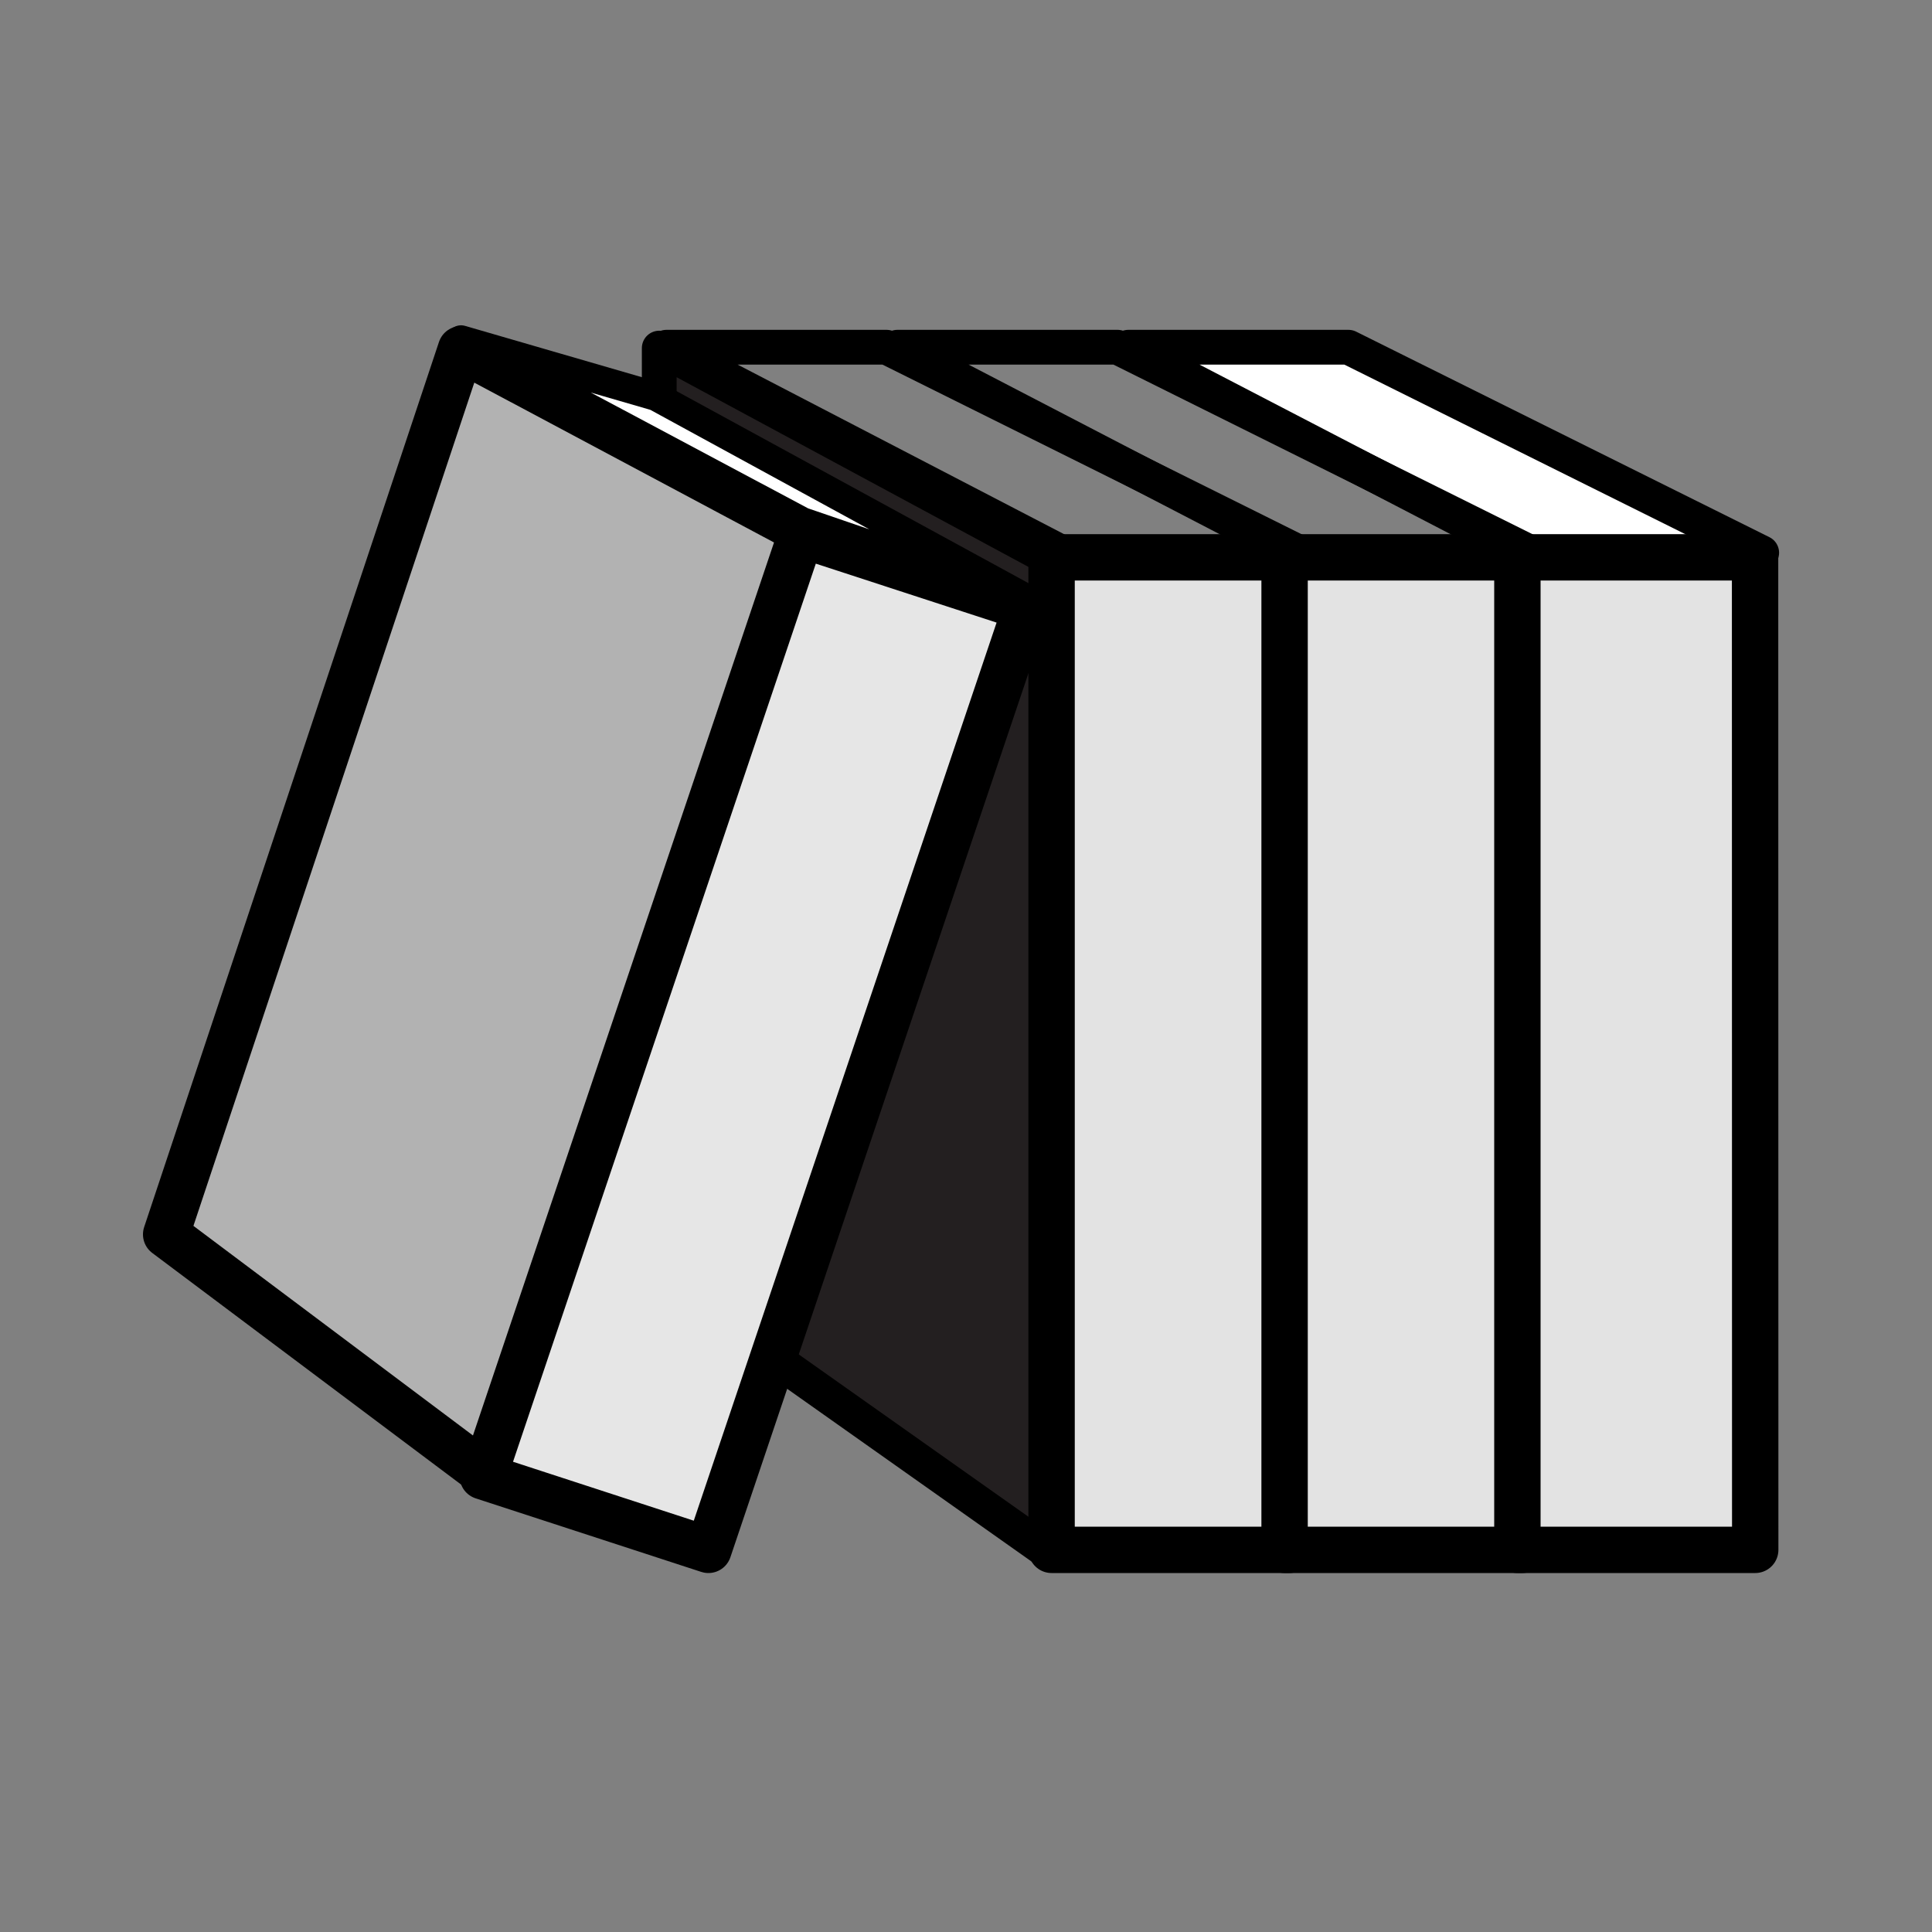 <?xml version="1.0" encoding="UTF-8" standalone="no"?>
<svg
   xmlns:dc="http://purl.org/dc/elements/1.1/"
   xmlns:cc="http://creativecommons.org/ns#"
   xmlns:rdf="http://www.w3.org/1999/02/22-rdf-syntax-ns#"
   xmlns:svg="http://www.w3.org/2000/svg"
   xmlns="http://www.w3.org/2000/svg"
   xmlns:xlink="http://www.w3.org/1999/xlink"
   xmlns:sodipodi="http://sodipodi.sourceforge.net/DTD/sodipodi-0.dtd"
   xmlns:inkscape="http://www.inkscape.org/namespaces/inkscape"
   inkscape:export-ydpi="96"
   inkscape:export-xdpi="96"
   inkscape:export-filename="C:\Users\oleonard\Nextcloud\MyACPL\Bridge icons svg\journal.png"
   inkscape:version="1.0 (4035a4fb49, 2020-05-01)"
   sodipodi:docname="journal.svg"
   id="svg77"
   version="1.1"
   height="40"
   width="40">
  <rect width="100%" height="100%" fill="#808080" stroke="none"/>
  <sodipodi:namedview
     inkscape:current-layer="svg77"
     inkscape:window-maximized="0"
     inkscape:window-y="21"
     inkscape:window-x="2315"
     inkscape:cy="20"
     inkscape:cx="20"
     inkscape:zoom="26.3"
     inkscape:guide-bbox="true"
     showguides="true"
     showgrid="false"
     id="namedview79"
     inkscape:window-height="1242"
     inkscape:window-width="1909"
     inkscape:pageshadow="2"
     inkscape:pageopacity="0"
     guidetolerance="10"
     gridtolerance="10"
     objecttolerance="10"
     borderopacity="1"
     bordercolor="#666666"
     pagecolor="#ffffff" />
  <defs
     id="defs13">
    <linearGradient
       id="c"
       x2="1"
       gradientUnits="userSpaceOnUse"
       gradientTransform="matrix(-68.102,117.955,117.955,68.102,336.697,417.529)">
      <stop
         offset="0"
         stop-color="#a3a5a8"
         id="stop1013" />
      <stop
         offset="1"
         stop-color="#231f20"
         id="stop1015" />
    </linearGradient>
    <clipPath
       id="a">
      <path
         id="path2"
         d="M0 792h612V0H0z" />
    </clipPath>
    <clipPath
       id="b">
      <path
         id="path5"
         d="M267.6 560.9h45.02V403.63H267.6z" />
    </clipPath>
    <linearGradient
       gradientTransform="matrix(-68.102,117.955,117.955,68.102,336.697,417.529)"
       gradientUnits="userSpaceOnUse"
       x2="1"
       id="c-7">
      <stop
         id="stop8"
         stop-color="#a3a5a8"
         offset="0" />
      <stop
         id="stop10"
         stop-color="#231f20"
         offset="1" />
    </linearGradient>
    <linearGradient
       gradientUnits="userSpaceOnUse"
       y2="10.76"
       x2="19.986"
       y1="27.68"
       x1="18.477"
       id="linearGradient1003"
       xlink:href="#c-7"
       inkscape:collect="always" />
  </defs>
  <path
     style="stroke-width:0.12"
     fill="#ffffff"
     d="m 36.633,11.563 h -4.921 l -8.192,-4.255 h 4.557 z"
     id="path23" />
  <path
     fill="none"
     stroke="#000000"
     stroke-width="0.72"
     d="m 36.474,11.444 h -4.921 l -8.192,-4.255 h 4.557 z"
     stroke-linejoin="round"
     id="path25" />
  <path
     style="stroke-width:0.12;fill-opacity:1;fill:url(#linearGradient1003)"
     fill="#ffffff"
     d="m 13.648,26.44 8.125,5.743 V 11.587 L 13.649,7.207 Z"
     id="path27" />
  <path
     fill="none"
     stroke="#000000"
     stroke-width="0.72"
     d="m 13.648,26.44 8.125,5.743 V 11.587 L 13.649,7.207 Z"
     stroke-linejoin="round"
     id="path29" />
  <path
     style="stroke-width:0.12"
     fill="#e3e3e3"
     d="M 26.694,32.088 H 21.772 V 11.539 h 4.922 z"
     id="path31" />
  <path
     style="stroke-width:0.96;stroke-miterlimit:4;stroke-dasharray:none"
     fill="none"
     stroke="#000000"
     stroke-width="0.96"
     d="M 26.694,32.088 H 21.772 V 11.539 h 4.922 z"
     stroke-linejoin="round"
     id="path33" />
  <path
     style="stroke-width:0.12"
     fill="#e3e3e3"
     d="M 31.517,32.088 H 26.596 V 11.539 h 4.921 z"
     id="path35" />
  <path
     fill="none"
     stroke="#000000"
     stroke-width="0.96"
     d="M 31.517,32.088 H 26.596 V 11.539 h 4.921 z"
     stroke-linejoin="round"
     id="path37" />
  <path
     style="stroke-width:0.12"
     fill="#e3e3e3"
     d="M 36.34,32.088 H 31.416 V 11.539 h 4.921 z"
     id="path39" />
  <path
     fill="none"
     stroke="#000000"
     stroke-width="0.96"
     d="M 36.34,32.088 H 31.416 V 11.539 h 4.921 z"
     stroke-linejoin="round"
     id="path41" />
  <path
     style="stroke-width:0.12"
     fill="#e6e6e6"
     d="m 14.667,32.088 -4.671,-1.523 6.576,-19.504 4.671,1.523 z"
     id="path43" />
  <path
     fill="none"
     stroke="#000000"
     stroke-width="0.96"
     d="m 14.667,32.088 -4.671,-1.523 6.576,-19.504 4.671,1.523 z"
     stroke-linejoin="round"
     id="path45" />
  <path
     style="stroke-width:0.12"
     fill="#b2b2b2"
     d="M 10.035,30.502 3.44,25.557 9.544,7.231 l 7.066,3.768 z"
     id="path47" />
  <path
     fill="none"
     stroke="#000000"
     stroke-width="0.96"
     d="M 10.035,30.502 3.44,25.557 9.544,7.231 l 7.066,3.768 z"
     stroke-linejoin="round"
     id="path49" />
  <path
     style="stroke-width:0.12"
     fill="#ffffff"
     d="M 21.243,12.586 16.611,10.999 9.545,7.232 13.579,8.403 Z"
     id="path51" />
  <path
     fill="none"
     stroke="#000000"
     stroke-width="0.6"
     d="m 21.243,12.388 -4.632,-1.587 -7.066,-3.766 4.034,1.171 z"
     stroke-linejoin="round"
     id="path53" />
  <path
     id="path993"
     stroke-linejoin="round"
     d="m 31.693,11.444 h -4.921 l -8.192,-4.255 h 4.557 z"
     stroke-width="0.72"
     stroke="#000000"
     fill="none" />
  <path
     fill="none"
     stroke="#000000"
     stroke-width="0.72"
     d="m 26.911,11.444 h -4.921 l -8.192,-4.255 h 4.557 z"
     stroke-linejoin="round"
     id="path995" />
</svg>
